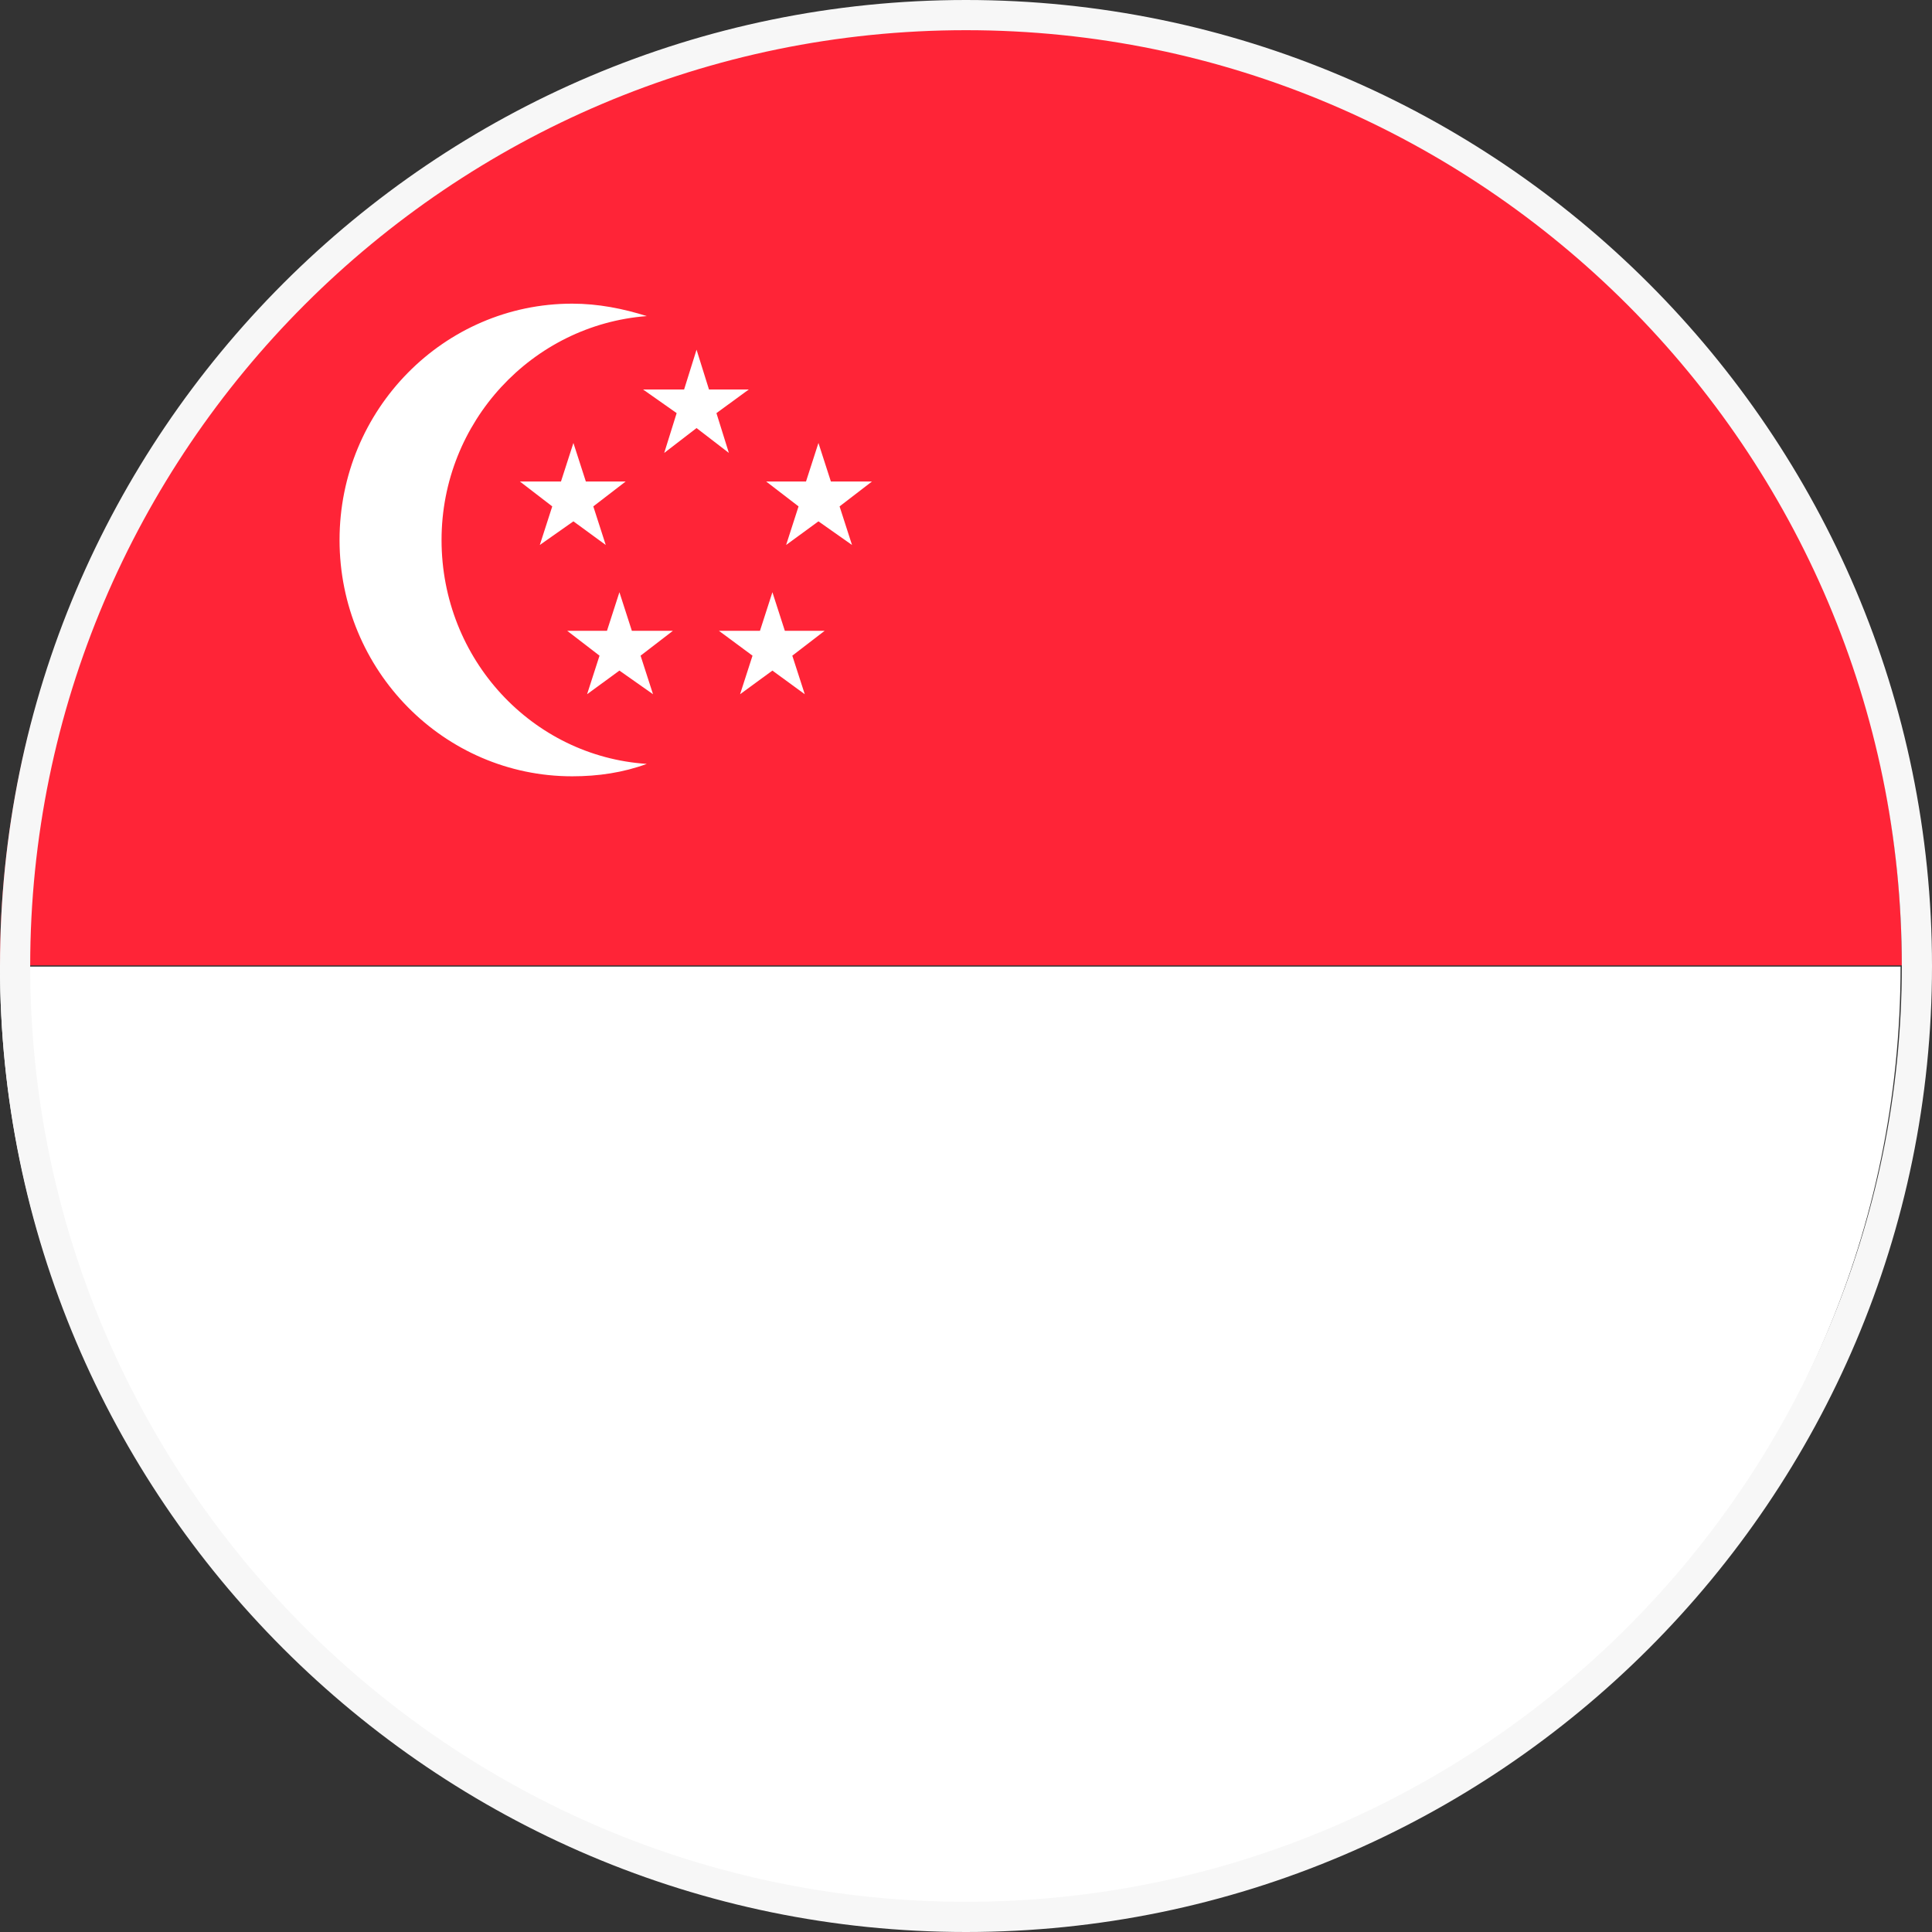 <svg xmlns="http://www.w3.org/2000/svg" width="64" height="64" viewBox="0 0 64 64" fill="none"><rect x="0" y="0" width="64" height="64" fill="#333333" stroke="none"/><g clip-path="url(#clip0_252_5710)"><path d="M31.479 0.5C14.133 0.5 0 14.633 0 31.979H63C63 14.633 48.867 0.5 31.479 0.5Z" fill="#FF2437"></path><path d="M31.479 63.5C48.826 63.5 62.959 49.367 62.959 32.021H0C0 49.367 14.133 63.5 31.479 63.5Z" fill="white"></path><path d="M14.627 17.888C14.627 13.973 17.635 10.76 21.426 10.471C20.643 10.224 19.819 10.059 18.954 10.059C14.71 10.059 11.248 13.562 11.248 17.888C11.248 22.214 14.71 25.716 18.954 25.716C19.819 25.716 20.643 25.593 21.426 25.305C17.635 25.057 14.627 21.843 14.627 17.888Z" fill="white"></path><path d="M23.074 11.584L23.486 12.902H24.805L23.733 13.685L24.145 15.004L23.074 14.18L22.003 15.004L22.415 13.685L21.302 12.902H22.662L23.074 11.584Z" fill="white"></path><path d="M18.995 14.674L19.407 15.951H20.725L19.654 16.775L20.066 18.053L18.995 17.27L17.882 18.053L18.294 16.775L17.223 15.951H18.583L18.995 14.674Z" fill="white"></path><path d="M27.112 14.674L27.524 15.951H28.884L27.812 16.775L28.224 18.053L27.112 17.27L26.041 18.053L26.453 16.775L25.381 15.951H26.7L27.112 14.674Z" fill="white"></path><path d="M25.587 19.618L25.999 20.896H27.318L26.246 21.72L26.659 22.997L25.587 22.214L24.516 22.997L24.928 21.72L23.815 20.896H25.175L25.587 19.618Z" fill="white"></path><path d="M20.519 19.618L20.931 20.896H22.291L21.22 21.72L21.632 22.997L20.519 22.214L19.448 22.997L19.86 21.72L18.789 20.896H20.107L20.519 19.618Z" fill="white"></path><path d="M32 0.5C49.362 0.5 63.5 14.638 63.5 32C63.5 49.362 49.362 63.5 32 63.5C14.638 63.5 0.5 49.362 0.5 32C0.5 14.638 14.638 0.5 32 0.5Z" stroke="#F7F7F7"></path></g><defs><clipPath id="clip0_252_5710"><rect width="64" height="64" fill="white"></rect></clipPath></defs></svg>